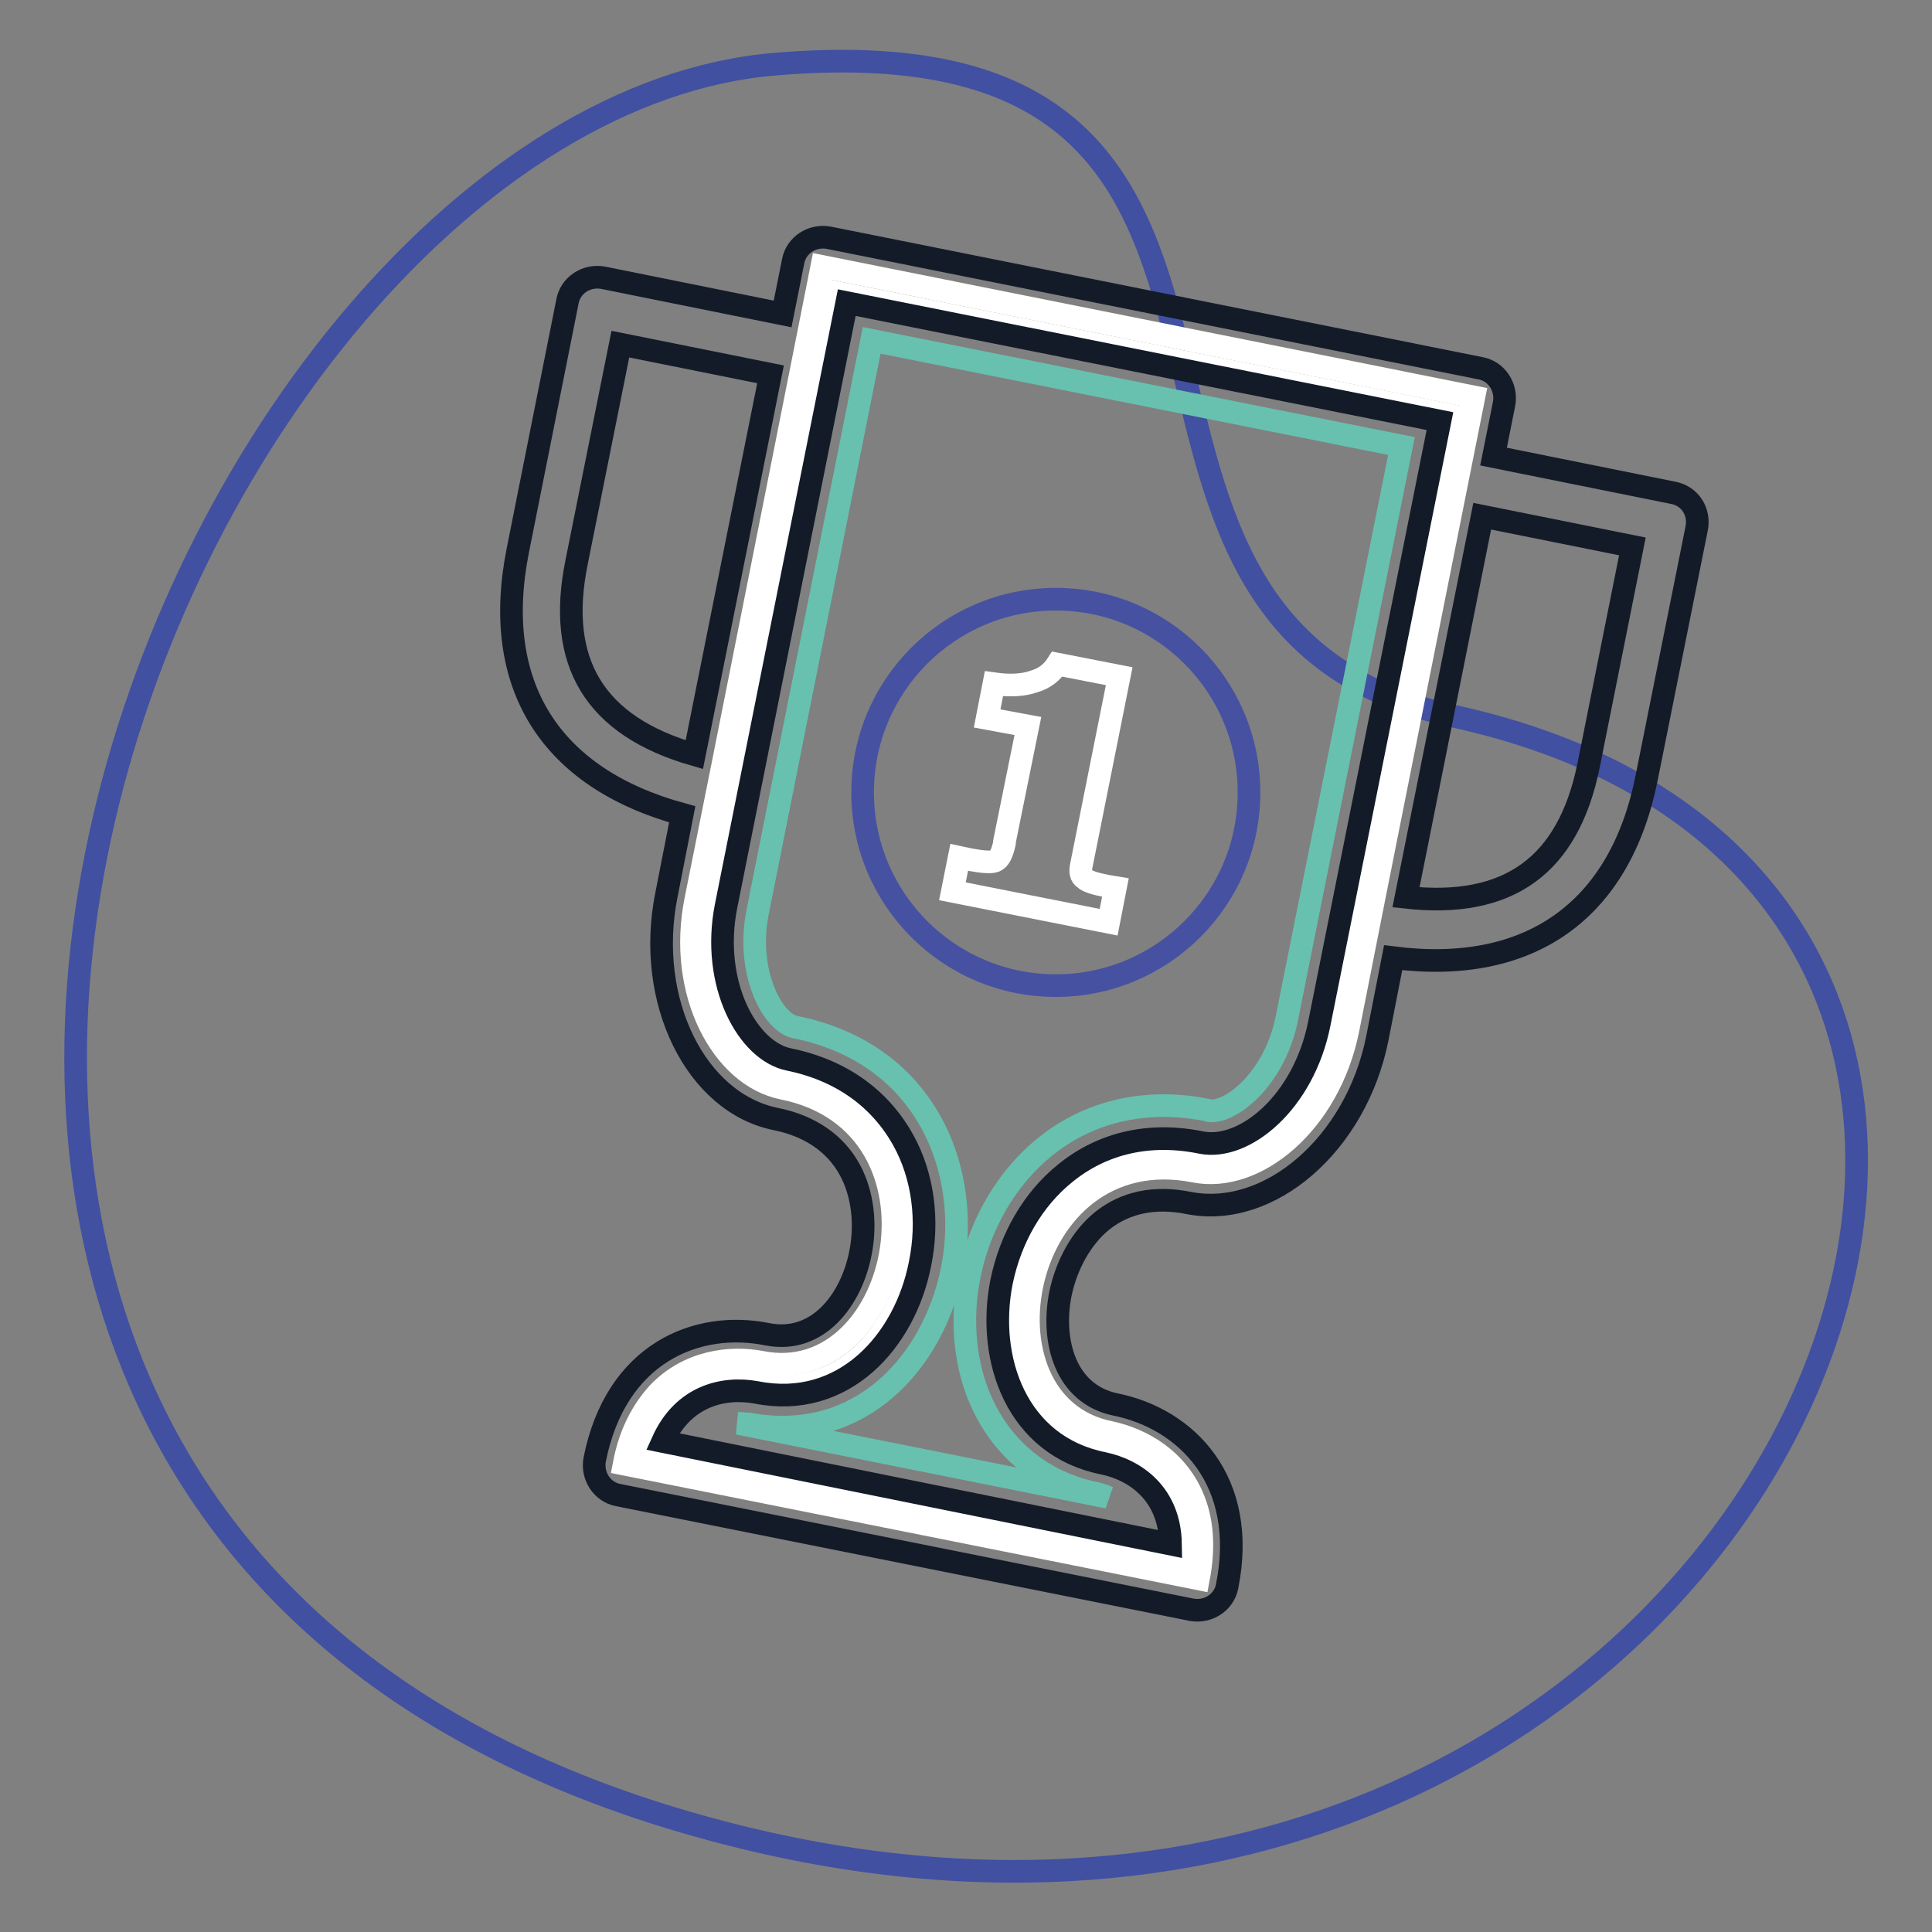<?xml version="1.0" encoding="utf-8"?>
<!-- Svg Vector Icons : http://www.onlinewebfonts.com/icon -->
<!DOCTYPE svg PUBLIC "-//W3C//DTD SVG 1.1//EN" "http://www.w3.org/Graphics/SVG/1.1/DTD/svg11.dtd">
<svg version="1.1" xmlns="http://www.w3.org/2000/svg" xmlns:xlink="http://www.w3.org/1999/xlink" x="0px" y="0px" viewBox="0 0 256 256" enable-background="new 0 0 256 256" xml:space="preserve">
<rect x="0" y="0" width="256" height="256" fill="#808080" stroke="none"/>
<g> <path stroke-width="3" fill-opacity="0" stroke="#4150a1"  d="M192.6,94.9c-58-12.7-10.5-93.1-89.9-86.4C23.3,15.1-52,198,89,240.9C230,283.7,302.7,119,192.6,94.9z"/> <path stroke-width="3" fill-opacity="0" stroke="#ffffff"  d="M147.1,189.8c4.2,0.9,9,3.6,11.1,9c1.1,2.8,1.4,6.2,0.6,10.4L82.7,194c0.8-4.2,2.5-7.2,4.5-9.4 c4-4.2,9.5-4.9,13.7-4.1c18.6,3.7,26.3-31.6,2.8-36.3c-8-1.6-14-12.7-11.5-25c2-9.8,16.7-83.9,16.7-83.9l86.4,17.3 c0,0-14.8,74.1-16.7,83.9c-2.5,12.3-12.2,20.3-20.3,18.7C134.9,150.6,128.5,186.1,147.1,189.8z"/> <path stroke-width="3" fill-opacity="0" stroke="#ffffff"  d="M86.1,191.9c0.7-2.1,1.8-3.9,3.1-5.3c2.9-3.1,6.7-3.5,8.6-3.5c0.9,0,1.8,0.1,2.6,0.3 c1.1,0.2,2.2,0.3,3.3,0.3c10.2,0,16.5-9.5,17.4-18.8c1-9.7-3.8-20.6-16.8-23.2c-6.2-1.2-11.5-10.8-9.4-21.8l16.2-81.1l81,16.2 L176,136.1c-2.1,10.3-9.6,16.6-15.4,16.6c-0.5,0-1.1-0.1-1.6-0.1c-1.6-0.3-3.2-0.5-4.7-0.5c-12.2,0-19.7,10.3-20.7,20.4 c-1,10.2,4.2,18.3,12.9,20.1c1.6,0.3,6.9,1.8,9.1,7.3c0.7,1.8,1,3.8,0.8,6.1L86.1,191.9z"/> <path stroke-width="3" fill-opacity="0" stroke="#67c1ae"  d="M97.8,188.6L97.8,188.6c0.6,0,1.1,0.1,1.6,0.1c1.4,0.3,2.9,0.4,4.3,0.4c13.5,0,21.7-12,22.9-23.8 c1.2-12.2-4.9-25.9-21.2-29.2c-3.1-0.6-6.6-7.4-5-15.3l15.1-75.7l70.2,14L170.5,135c-1.5,7.5-6.9,12.2-10,12.2 c-0.2,0-0.3,0-0.5-0.1c-1.9-0.4-3.9-0.6-5.8-0.6c-15.5,0-24.9,12.8-26.2,25.4c-1.3,13.2,5.7,23.7,17.3,26c0.3,0.1,0.9,0.2,1.5,0.5 L97.8,188.6z"/> <path stroke-width="3" fill-opacity="0" stroke="#4751a1"  d="M114.3,105c0,14.1,11.4,25.6,25.6,25.6c14.1,0,25.6-11.4,25.6-25.6c0,0,0,0,0,0c0-14.1-11.4-25.6-25.6-25.6 S114.3,90.9,114.3,105z"/> <path stroke-width="3" fill-opacity="0" stroke="#ffffff"  d="M130.8,95.2l0.9-4.6c2.1,0.3,3.9,0.2,5.3-0.3c1.4-0.4,2.4-1.2,3.1-2.3l8.2,1.6l-5,25 c-0.2,0.9-0.1,1.5,0.4,1.8c0.4,0.4,1.4,0.7,2.9,1l1.2,0.2l-0.9,4.6l-20.7-4.1l0.9-4.5l1.4,0.3c1.6,0.3,2.8,0.4,3.3,0.2 c0.6-0.2,1-1,1.3-2.4l0-0.2l3.1-15.3L130.8,95.2L130.8,95.2z"/> <path stroke-width="3" fill-opacity="0" stroke="#141b28"  d="M221.7,65.3l-23.8-4.8l1.4-7c0.4-2.2-1-4.3-3.1-4.7l-86.4-17.3c-2.2-0.4-4.3,1-4.7,3.1l-1.4,7l-23.8-4.8 c-2.2-0.4-4.3,1-4.7,3.1L68.6,73c-3.5,17.7,4.2,30.1,21.8,34.9l-2.1,10.7c-2.8,14,3.9,27.6,14.6,29.7c4.4,0.9,7.8,3.2,9.7,6.7 c1.7,3.1,2.2,7.2,1.4,11.1c-1.2,6.1-5.6,12-12.3,10.7c-9.4-1.9-20.1,2.5-22.9,16.6c-0.4,2.2,1,4.3,3.1,4.7l76,15.2 c2.2,0.4,4.3-1,4.7-3.1c2.8-14-5.4-22.2-14.8-24.1c-6.7-1.4-8.5-8.5-7.3-14.6c0.8-3.9,2.8-7.5,5.5-9.7c3.1-2.5,7-3.3,11.5-2.4 c10.7,2.1,22.2-7.8,25-21.8l2.1-10.7c18.1,2.3,30.1-6.2,33.6-23.9l6.6-32.9C225.3,67.8,223.9,65.7,221.7,65.3L221.7,65.3z  M186.3,118.9l10.1-50.5l19.9,4l-5.8,29C207.8,114.7,199.9,120.4,186.3,118.9z M82.2,45.6l19.9,4L92,100 c-13.2-3.8-18.3-12.2-15.6-25.5L82.2,45.6z M159.2,151.4c-6.8-1.4-13.1,0-18.1,4.1c-4.2,3.4-7.2,8.5-8.4,14.4 c-2,10.2,2,21.7,13.5,24c4.3,0.9,8.8,4.1,8.9,10.7L87.8,191c2.7-6,8-7.3,12.4-6.5c11.6,2.3,19.7-6.8,21.7-17 c1.2-5.8,0.4-11.7-2.2-16.4c-3.1-5.6-8.3-9.3-15.1-10.7c-5.6-1.1-10.4-10.1-8.4-20.3l16-80l78.6,15.7l-16,79.9 C172.7,146.1,164.9,152.5,159.2,151.4L159.2,151.4z"/></g>
</svg>